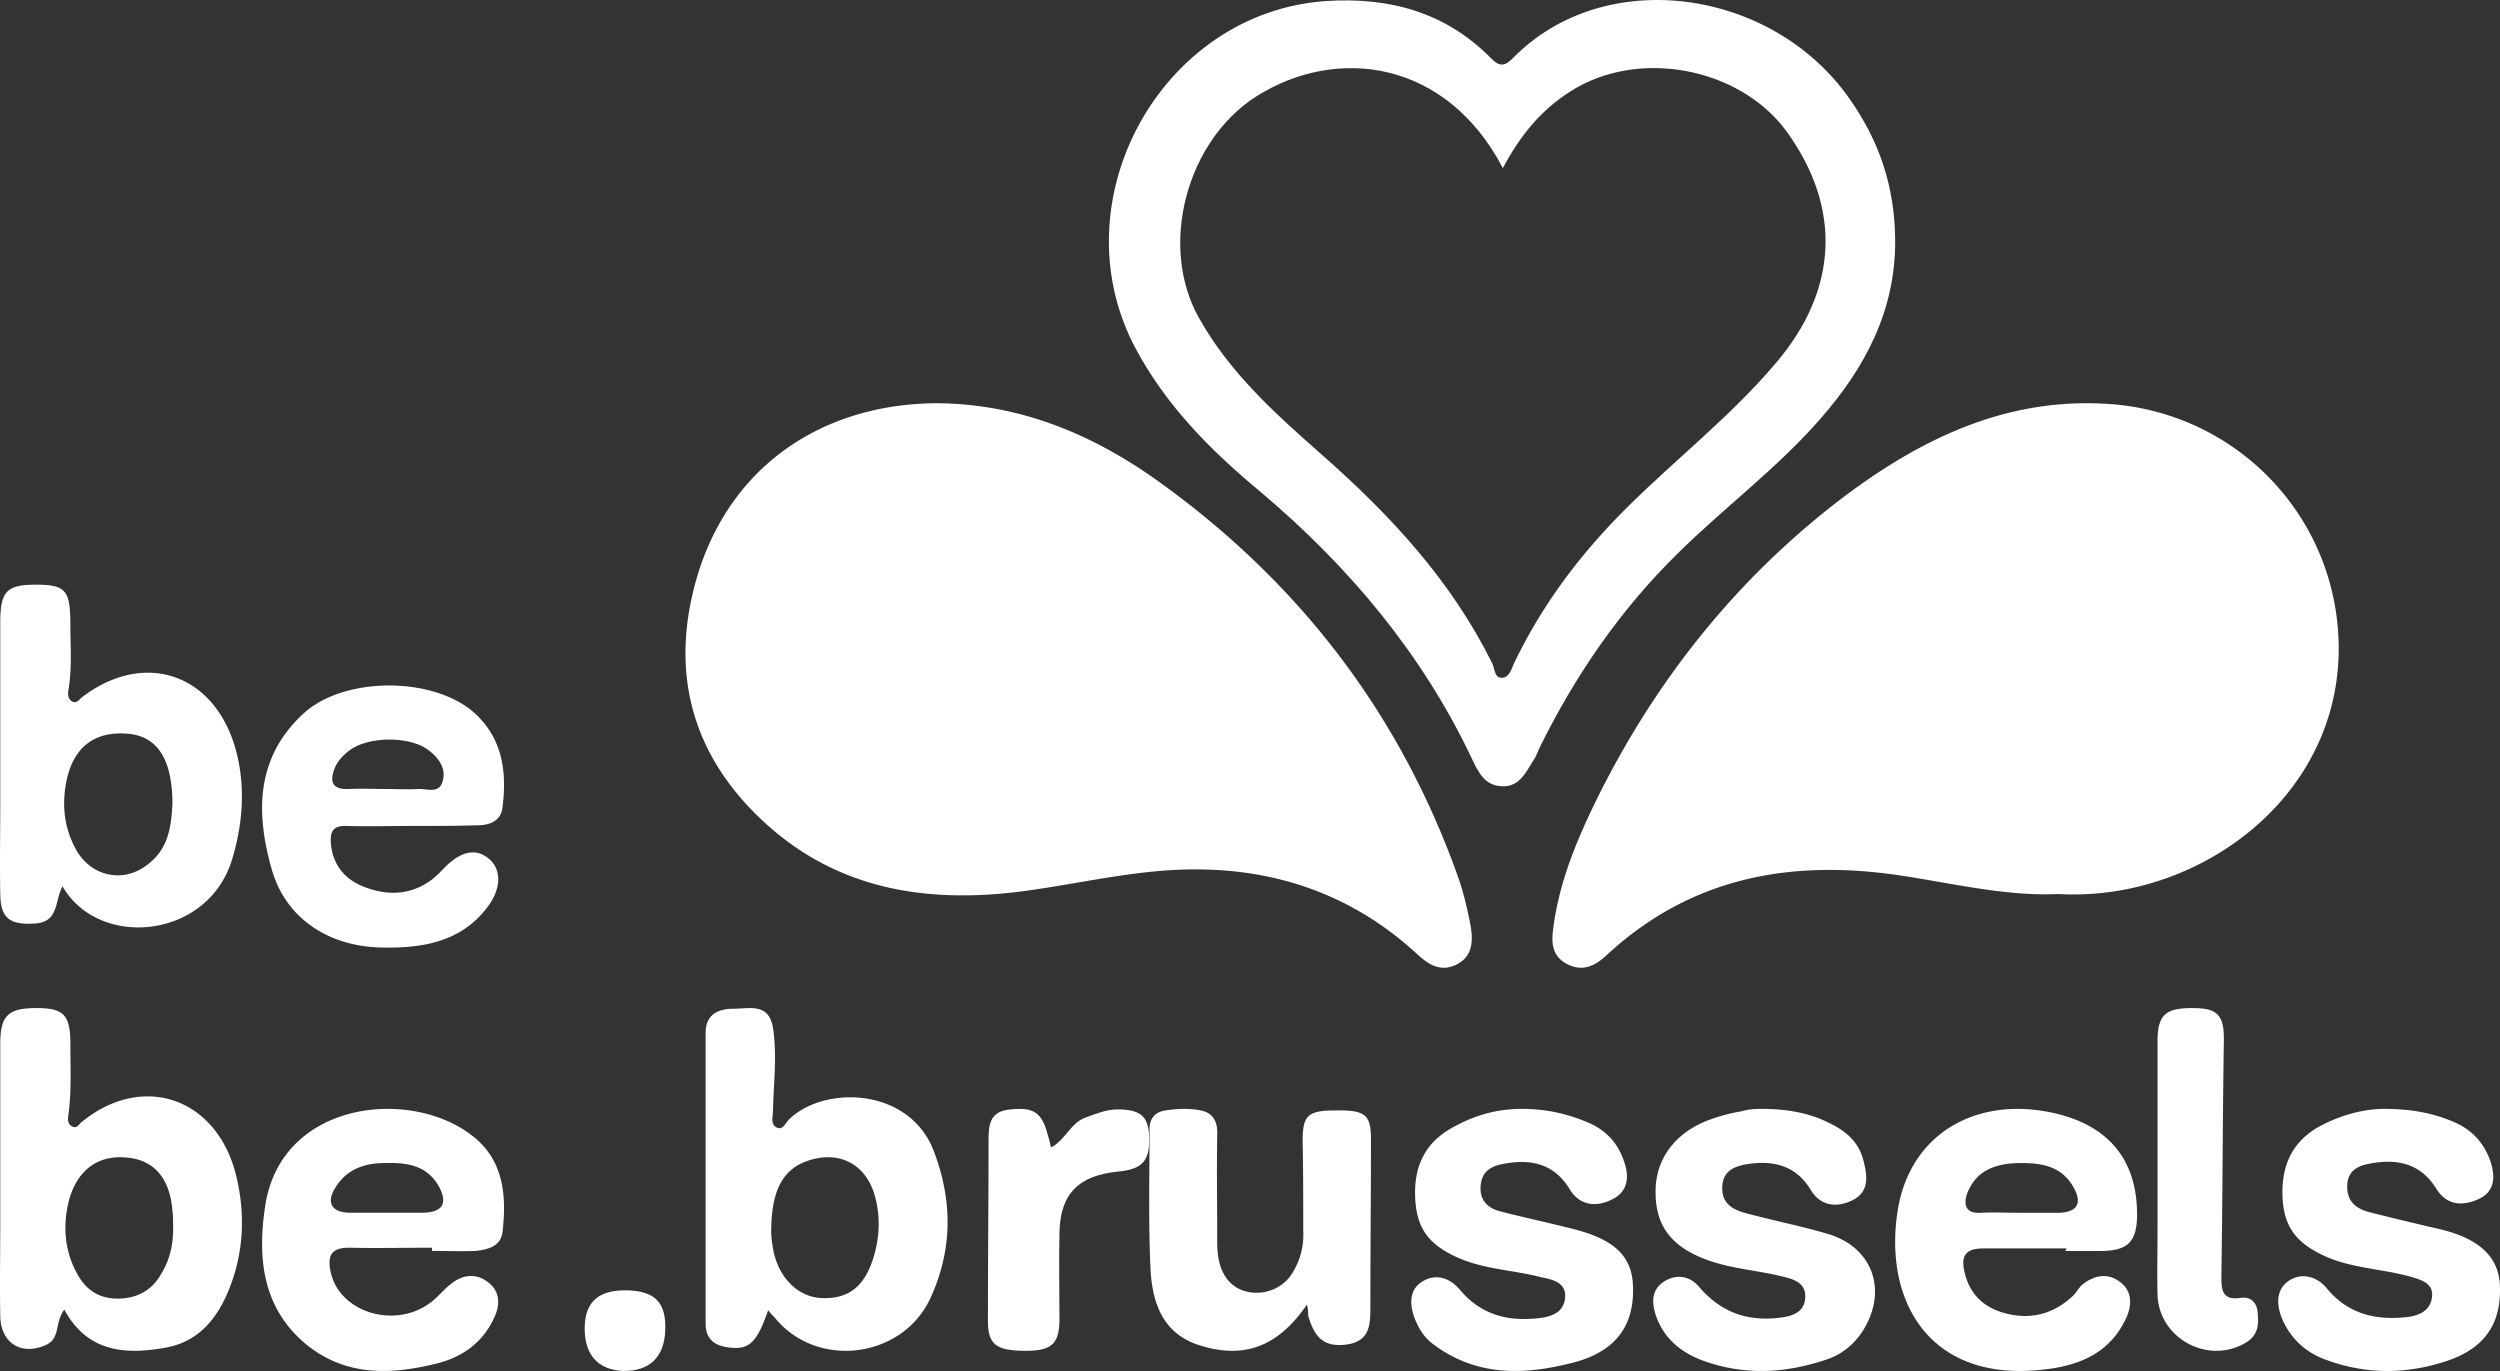 <svg xmlns="http://www.w3.org/2000/svg" width="124" height="68"><rect width="100%" height="100%" fill="#333333" stroke="none"/><g fill="#FFF"><path d="M46.476 20c4.18.03 7.834 1.59 11.117 3.973 6.936 5.012 11.89 11.52 14.739 19.558.278.795.464 1.62.62 2.445.123.764.061 1.528-.775 1.895-.743.336-1.332-.031-1.889-.55-3.282-3.026-7.246-4.34-11.674-4.187-2.724.091-5.418.764-8.112 1.1-4.738.58-9.135-.183-12.727-3.576-3.344-3.147-4.459-7.028-3.375-11.398 1.425-5.807 6.07-9.23 12.076-9.26zm55.634 24.343c-2.6.122-5.201-.52-7.833-.916-5.48-.825-10.433.091-14.612 3.97-.527.489-1.146.825-1.92.428-.743-.367-.805-1.039-.712-1.71.279-2.322 1.177-4.46 2.198-6.536 2.972-5.987 7.09-11.118 12.508-15.15 3.777-2.778 7.894-4.703 12.786-4.397 5.944.366 10.711 4.887 11.392 10.72.96 8.307-6.625 14.019-13.807 13.591zM3.1 43.959c-.39.737-.18 1.75-1.319 1.843-1.258.092-1.768-.215-1.768-1.505-.03-1.475 0-2.95 0-4.423v-8.97c0-1.566.3-1.904 1.768-1.904 1.469 0 1.708.276 1.708 1.935 0 1.075.09 2.181-.09 3.256-.03.184-.06.43.15.584.24.153.36-.062.51-.185 3.086-2.365 6.592-1.198 7.64 2.611.48 1.782.36 3.594-.18 5.406-1.198 3.993-6.621 4.485-8.42 1.352zm5.453-4.085c0-2.212-.749-3.318-2.127-3.471-1.708-.185-2.817.645-3.147 2.426-.21 1.137-.09 2.242.48 3.287.75 1.382 2.397 1.72 3.596.737 1.078-.83 1.138-2.027 1.198-2.98zM3.191 64.957c-.48.613-.18 1.41-.9 1.747-1.199.552-2.248-.061-2.278-1.41-.03-1.594 0-3.157 0-4.75v-8.766c0-1.41.39-1.778 1.799-1.778 1.349 0 1.678.337 1.678 1.778 0 1.164.06 2.329-.09 3.463-.03.215-.09.521.21.644.21.092.3-.123.42-.215 2.967-2.452 6.624-1.287 7.643 2.483.45 1.716.45 3.494-.09 5.18-.57 1.747-1.528 3.218-3.447 3.524-1.918.337-3.806.215-4.945-1.9zm5.395-4.23c0-.214 0-.429-.03-.643-.12-1.625-.9-2.544-2.248-2.667-1.469-.153-2.518.644-2.908 2.207-.3 1.257-.18 2.513.48 3.647.48.828 1.199 1.196 2.158 1.134.9-.061 1.559-.49 1.978-1.256.45-.736.6-1.564.57-2.422zM38.1 64.99c-.572 1.651-.963 1.988-2.016 1.835-.664-.093-1.084-.43-1.084-1.165V51.226c0-.918.632-1.193 1.385-1.193.782 0 1.745-.306 1.956.948.21 1.376.03 2.722 0 4.098 0 .306-.15.704.21.857.302.122.422-.276.633-.46 1.776-1.65 5.93-1.528 7.134 1.622.933 2.447.933 4.863-.15 7.248-1.385 3.059-5.66 3.579-7.737 1.01a4.73 4.73 0 0 1-.33-.367zm.15-3.885c0 .153.031.49.091.826.241 1.376 1.174 2.355 2.318 2.447 1.415.092 2.227-.55 2.679-2.05.3-1.009.331-1.987.06-2.997-.451-1.62-1.806-2.293-3.371-1.743-1.204.428-1.776 1.468-1.776 3.517zm64.241.817h-4.103c-.846 0-1.159.316-.94 1.2.251 1.073.94 1.704 1.911 1.988 1.316.38 2.475.095 3.477-.852.156-.158.25-.347.407-.505.595-.505 1.284-.631 1.88-.19.626.443.657 1.137.313 1.863-.94 1.958-2.757 2.431-4.667 2.557-5.262.316-7.33-3.662-6.64-7.955.594-3.726 3.79-5.62 7.548-4.862 3.289.663 4.354 2.778 4.322 5.177-.031 1.263-.47 1.674-1.722 1.705h-1.848c.062-.063.062-.095.062-.126zm-2.286-1.768h1.942c.845-.032 1.127-.442.751-1.168-.595-1.168-1.66-1.326-2.85-1.295-1.096.032-2.004.38-2.443 1.421-.22.537-.188 1.105.658 1.042.658-.032 1.284 0 1.942 0zM20.437 40.967c-1.067 0-2.166.031-3.233 0-.722-.032-.848.315-.785.947.125 1.074.753 1.737 1.664 2.084 1.161.442 2.323.41 3.39-.41a6.04 6.04 0 0 0 .471-.443c.88-.947 1.664-1.105 2.323-.536.628.536.597 1.515-.125 2.431-1.319 1.705-3.234 1.99-5.149 1.958-2.762-.032-4.866-1.516-5.525-3.916-.785-2.778-.785-5.526 1.601-7.704 2.01-1.832 6.404-1.832 8.445-.032 1.413 1.263 1.632 2.937 1.413 4.673-.063.695-.628.916-1.256.916-1.067.032-2.166.032-3.234.032zm-1.224-1.832c.502 0 1.005.032 1.507 0 .44-.031 1.036.253 1.224-.347.22-.663-.188-1.2-.69-1.579-.942-.726-3.077-.695-3.987.063-.283.221-.534.505-.66.821-.25.6-.188 1.074.66 1.042.659-.031 1.287 0 1.946 0zm2.213 22.751c-1.385 0-2.74.032-4.125 0-.818 0-1.07.348-.913 1.137.378 2.052 3.18 2.937 4.975 1.579.378-.284.661-.663 1.039-.947.567-.442 1.228-.506 1.795-.064.598.442.63 1.106.314 1.769-.566 1.231-1.574 1.957-2.865 2.273-2.298.568-4.502.631-6.454-.947-2.173-1.8-2.424-4.263-2.047-6.82.756-5.242 7.147-5.936 10.233-3.568 1.606 1.2 1.763 3 1.543 4.83-.095.695-.724.853-1.323.916-.724.032-1.448 0-2.172 0v-.158zm-2.141-1.736h1.732c.944-.032 1.196-.474.755-1.295-.598-1.073-1.605-1.2-2.707-1.168-1.04 0-1.921.347-2.456 1.263-.441.726-.126 1.2.755 1.2h1.921zm45.538 4.558c-1.423 2.074-3.087 2.697-5.236 2.045-1.846-.534-2.39-2.015-2.511-3.615-.121-2.37-.06-4.741-.06-7.141 0-.563.332-.86.786-.919.575-.089 1.18-.118 1.755 0 .636.119.847.593.817 1.215-.03 1.778 0 3.526 0 5.304 0 .652.09 1.304.484 1.837.757 1.008 2.482.889 3.208-.237a3.557 3.557 0 0 0 .575-2.133c0-1.482 0-2.993-.03-4.475 0-1.244.242-1.51 1.604-1.51 1.513-.03 1.785.207 1.785 1.451 0 2.785-.03 5.57-.03 8.356 0 .889-.06 1.66-1.21 1.807-1.03.119-1.544-.266-1.877-1.451 0-.149 0-.297-.06-.534zM87.343 55c1.362 0 2.475.22 3.495.755.805.409 1.392.943 1.609 1.887.185.755.247 1.478-.557 1.887-.773.378-1.577.315-2.072-.503-.742-1.227-1.856-1.478-3.124-1.29-.587.095-1.206.283-1.267 1.07-.062.818.432 1.163 1.113 1.352 1.391.378 2.845.66 4.206 1.07 2.164.692 2.876 2.799 1.67 4.749-.433.692-1.052 1.195-1.794 1.447-2.041.692-4.082.817-6.154.063-1.02-.378-1.856-1.007-2.289-2.108-.247-.66-.309-1.32.279-1.761.618-.44 1.33-.377 1.824.22 1.114 1.29 2.443 1.73 4.082 1.51.65-.095 1.145-.315 1.176-1.007.03-.66-.495-.88-1.052-1.006-1.206-.315-2.443-.378-3.65-.786-1.855-.63-2.72-1.667-2.72-3.397-.031-1.636.958-2.988 2.69-3.617a8.62 8.62 0 0 1 1.546-.41c.433-.125.804-.125.99-.125zm30.887 0c1.497 0 2.619.252 3.647.725.78.378 1.31.976 1.621 1.795.28.788.28 1.576-.56 1.954-.749.346-1.56.346-2.09-.504-.779-1.26-1.932-1.513-3.272-1.26-.561.094-1.122.314-1.153 1.07-.032.757.374 1.135 1.028 1.324 1.216.315 2.431.598 3.647.882 1.902.472 2.868 1.386 2.899 2.835.062 1.922-.842 3.12-2.743 3.718-1.964.63-3.928.63-5.891-.095-.967-.346-1.715-1.008-2.151-1.985-.312-.724-.343-1.512.343-1.953.592-.378 1.34-.22 1.839.378 1.029 1.26 2.369 1.607 3.927 1.45.655-.064 1.247-.316 1.31-1.04.062-.662-.562-.82-1.091-.977-1.372-.378-2.837-.41-4.146-.977-1.496-.661-2.12-1.48-2.182-2.992-.062-1.639.561-2.867 2.057-3.592 1.06-.535 2.151-.756 2.961-.756zm-42.728 0c1.187 0 2.342.252 3.436.755.78.378 1.312.976 1.593 1.795.312.818.218 1.573-.594 1.951-.75.378-1.593.315-2.093-.535-.75-1.228-1.874-1.48-3.154-1.259-.625.094-1.187.315-1.25 1.102-.062.755.375 1.133 1.031 1.29 1.218.315 2.436.567 3.655.882 2.03.535 2.873 1.385 2.873 2.958.031 1.858-.906 3.085-2.873 3.62-2.5.661-4.936.756-7.153-.975-.375-.315-.594-.693-.781-1.134-.281-.692-.312-1.448.312-1.857.656-.44 1.375-.252 1.906.378 1.03 1.228 2.342 1.574 3.842 1.416.655-.063 1.28-.251 1.374-.975.094-.819-.625-.945-1.218-1.07-1.343-.347-2.749-.378-4.06-.945-1.5-.66-2.094-1.48-2.156-3.022-.063-1.668.593-2.833 2.061-3.557A6.728 6.728 0 0 1 75.502 55zm31.512 2.702v-6.033c0-1.364.395-1.697 1.888-1.667 1.127.03 1.431.394 1.4 1.697-.06 3.85-.06 7.7-.121 11.55 0 .698 0 1.274.974 1.122.488-.06.792.243.823.728.06.576.03 1.09-.518 1.455-1.858 1.182-4.355-.122-4.446-2.304-.03-1.122 0-2.213 0-3.335v-3.213z"/><path d="M52.133 56.915c.736-.396.96-1.218 1.727-1.492.511-.183 1.023-.396 1.567-.396 1.119 0 1.534.335 1.566 1.31.064 1.218-.32 1.644-1.47 1.766-2.015.183-2.942 1.097-2.974 3.046-.032 1.463 0 2.925 0 4.387-.032 1.188-.448 1.492-1.854 1.462-1.311-.03-1.695-.335-1.695-1.493 0-2.954.032-5.94.032-8.894 0-.792.032-1.493 1.087-1.584 1.151-.122 1.567.152 1.854 1.279.064.183.096.366.16.61zm-23.132 8.9c.031-1.297.743-1.878 2.23-1.81 1.3.069 1.826.65 1.764 2.015-.062 1.297-.774 1.98-2.043 1.98-1.3-.034-1.982-.82-1.951-2.185zM91.746 4.913C87.909-.589 79.596-1.75 75.058 2.865c-.396.398-.64.49-1.097.03C71.708.604 68.906-.16 65.74.054c-8.161.58-13.277 9.904-9.44 17.18 1.522 2.874 3.745 5.105 6.212 7.154 4.385 3.699 8.01 8.009 10.476 13.206.335.703.64 1.376 1.523 1.406.883.03 1.187-.734 1.583-1.345.122-.183.183-.397.274-.58 1.767-3.578 3.99-6.818 6.822-9.6 2.314-2.293 4.933-4.219 7.095-6.695 2.223-2.537 3.746-5.38 3.716-8.896-.03-2.568-.731-4.8-2.254-6.97zm-3.654 13.084c-2.223 2.63-4.934 4.739-7.37 7.154-2.314 2.293-4.233 4.83-5.634 7.765-.122.275-.213.672-.578.703-.396.03-.366-.459-.488-.703-2.04-4.127-5.085-7.398-8.496-10.394-2.284-2.018-4.538-4.035-6.06-6.756-2.01-3.577-.61-8.774 2.832-10.975 4.05-2.568 9.47-1.773 12.242 3.546.883-1.65 1.919-2.904 3.38-3.821 3.32-2.11 8.314-1.192 10.659 1.956 2.802 3.822 2.588 7.918-.487 11.525z"/></g></svg>